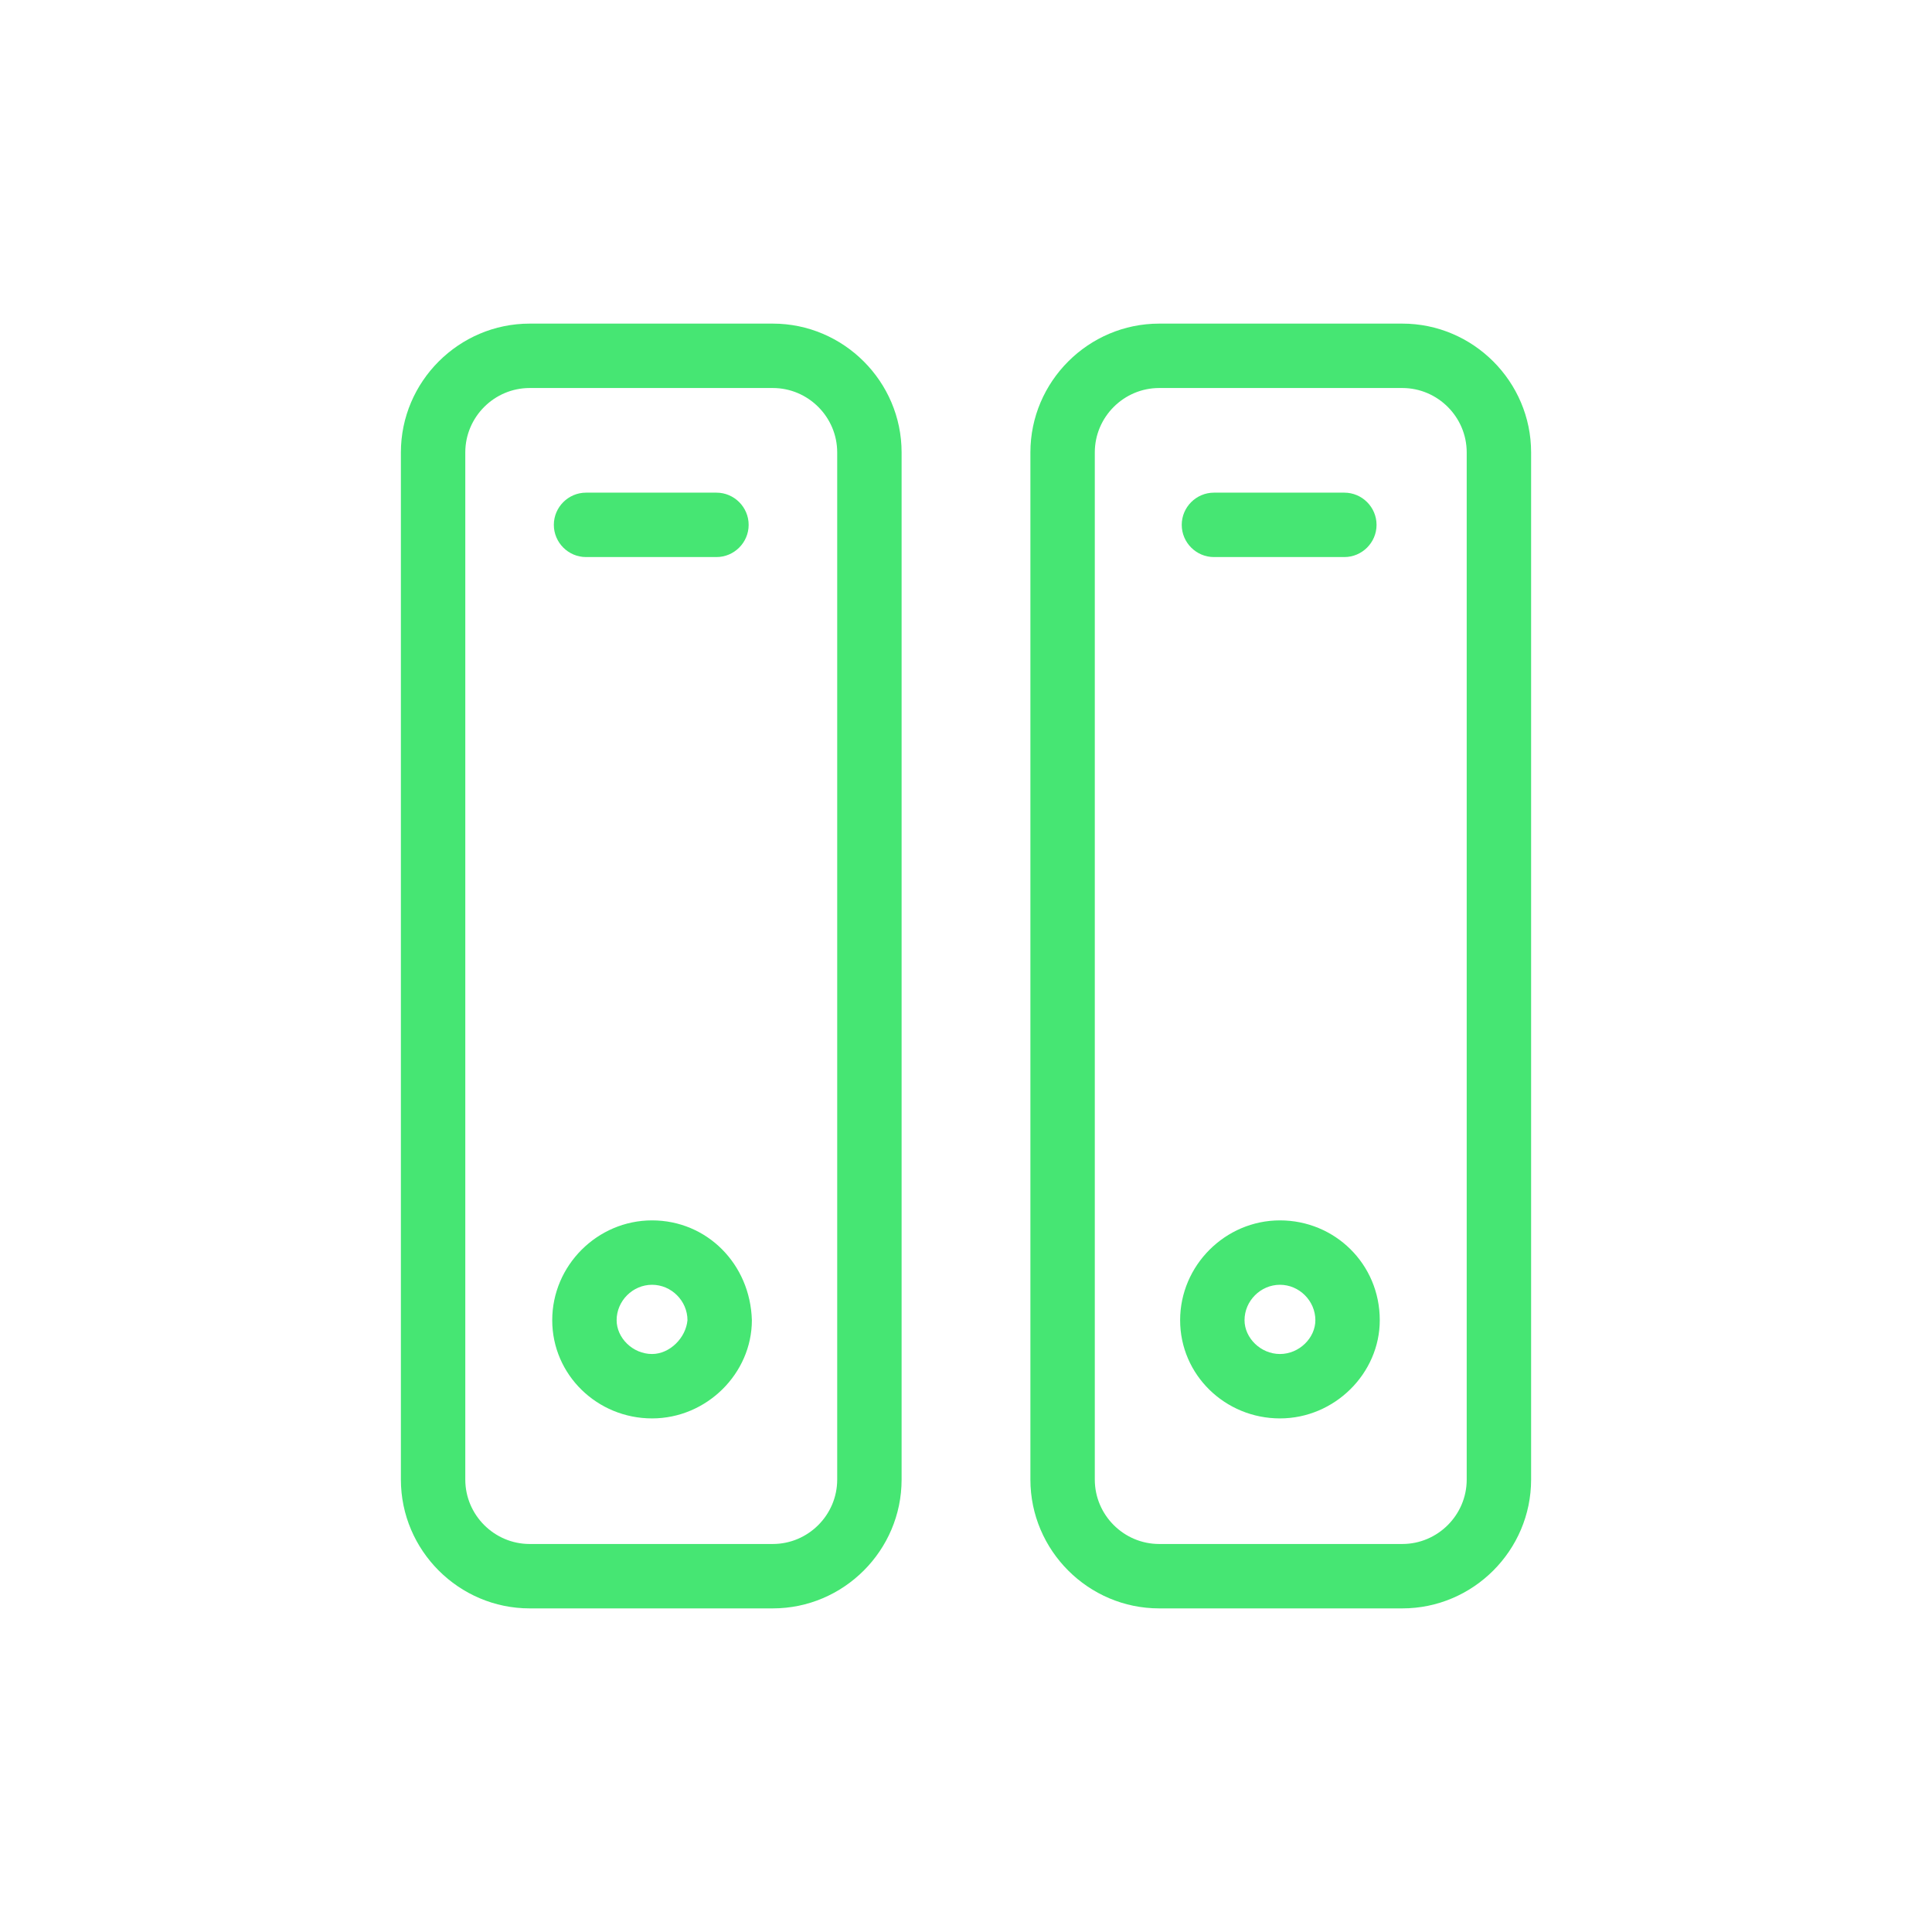 <?xml version="1.0" encoding="utf-8" standalone="no"?>
<!-- Generator: Adobe Illustrator 28.0.0, SVG Export Plug-In . SVG Version: 6.00 Build 0)  --><svg xmlns="http://www.w3.org/2000/svg" xmlns:xlink="http://www.w3.org/1999/xlink" height="120" style="enable-background:new 0 0 120 120;" version="1.1" viewBox="0 0 120 120" width="120" x="0px" xml:space="preserve" y="0px">
<style type="text/css">
	.st0{fill:#46E673;}
	.st1{fill-rule:evenodd;clip-rule:evenodd;fill:#46E673;}
	.st2{filter:url(#Adobe_OpacityMaskFilter);}
	.st3{fill-rule:evenodd;clip-rule:evenodd;fill:#FFFFFF;}
	.st4{mask:url(#mask-2_00000026164079899484681900000015477938084864844451_);fill-rule:evenodd;clip-rule:evenodd;fill:#46E673;}
	.st5{fill:none;}
</style>
<g id="ICONS">
	<path class="st0" d="M48,20.1H32.9c-4.4,0-8,3.6-8,8v63.8c0,4.4,3.6,8,8,8H48c4.4,0,8-3.6,8-8V28.1C56,23.7,52.4,20.1,48,20.1z    M52,91.9c0,2.2-1.8,4-4,4H32.9c-2.2,0-4-1.8-4-4V28.1c0-2.2,1.8-4,4-4H48c2.2,0,4,1.8,4,4V91.9z"/>
	<path class="st0" d="M36.4,34.6h8.1c1.1,0,2-0.9,2-2s-0.9-2-2-2h-8.1c-1.1,0-2,0.9-2,2S35.3,34.6,36.4,34.6z"/>
	<path class="st0" d="M87.1,20.1H72c-4.4,0-8,3.6-8,8v63.8c0,4.4,3.6,8,8,8h15.1c4.4,0,8-3.6,8-8V28.1   C95.1,23.7,91.5,20.1,87.1,20.1z M91.1,91.9c0,2.2-1.8,4-4,4H72c-2.2,0-4-1.8-4-4V28.1c0-2.2,1.8-4,4-4h15.1c2.2,0,4,1.8,4,4V91.9z   "/>
	<path class="st0" d="M75.4,34.6h8.1c1.1,0,2-0.9,2-2s-0.9-2-2-2h-8.1c-1.1,0-2,0.9-2,2S74.3,34.6,75.4,34.6z"/>
	<path class="st0" d="M40.5,75.8c-3.4,0-6.2,2.8-6.2,6.2c0,3.4,2.8,6.1,6.2,6.1c3.4,0,6.2-2.8,6.2-6.1   C46.6,78.5,43.9,75.8,40.5,75.8z M40.5,84.1c-1.2,0-2.2-1-2.2-2.1c0-1.2,1-2.2,2.2-2.2s2.2,1,2.2,2.2   C42.6,83.1,41.6,84.1,40.5,84.1z"/>
	<path class="st0" d="M79.5,75.8c-3.4,0-6.2,2.8-6.2,6.2c0,3.4,2.8,6.1,6.2,6.1c3.4,0,6.2-2.8,6.2-6.1   C85.7,78.5,82.9,75.8,79.5,75.8z M79.5,84.1c-1.2,0-2.2-1-2.2-2.1c0-1.2,1-2.2,2.2-2.2s2.2,1,2.2,2.2   C81.7,83.1,80.7,84.1,79.5,84.1z"/>
</g>
<g id="voor_SVG">
	<rect class="st5" height="120" width="120"/>
</g>
</svg>
